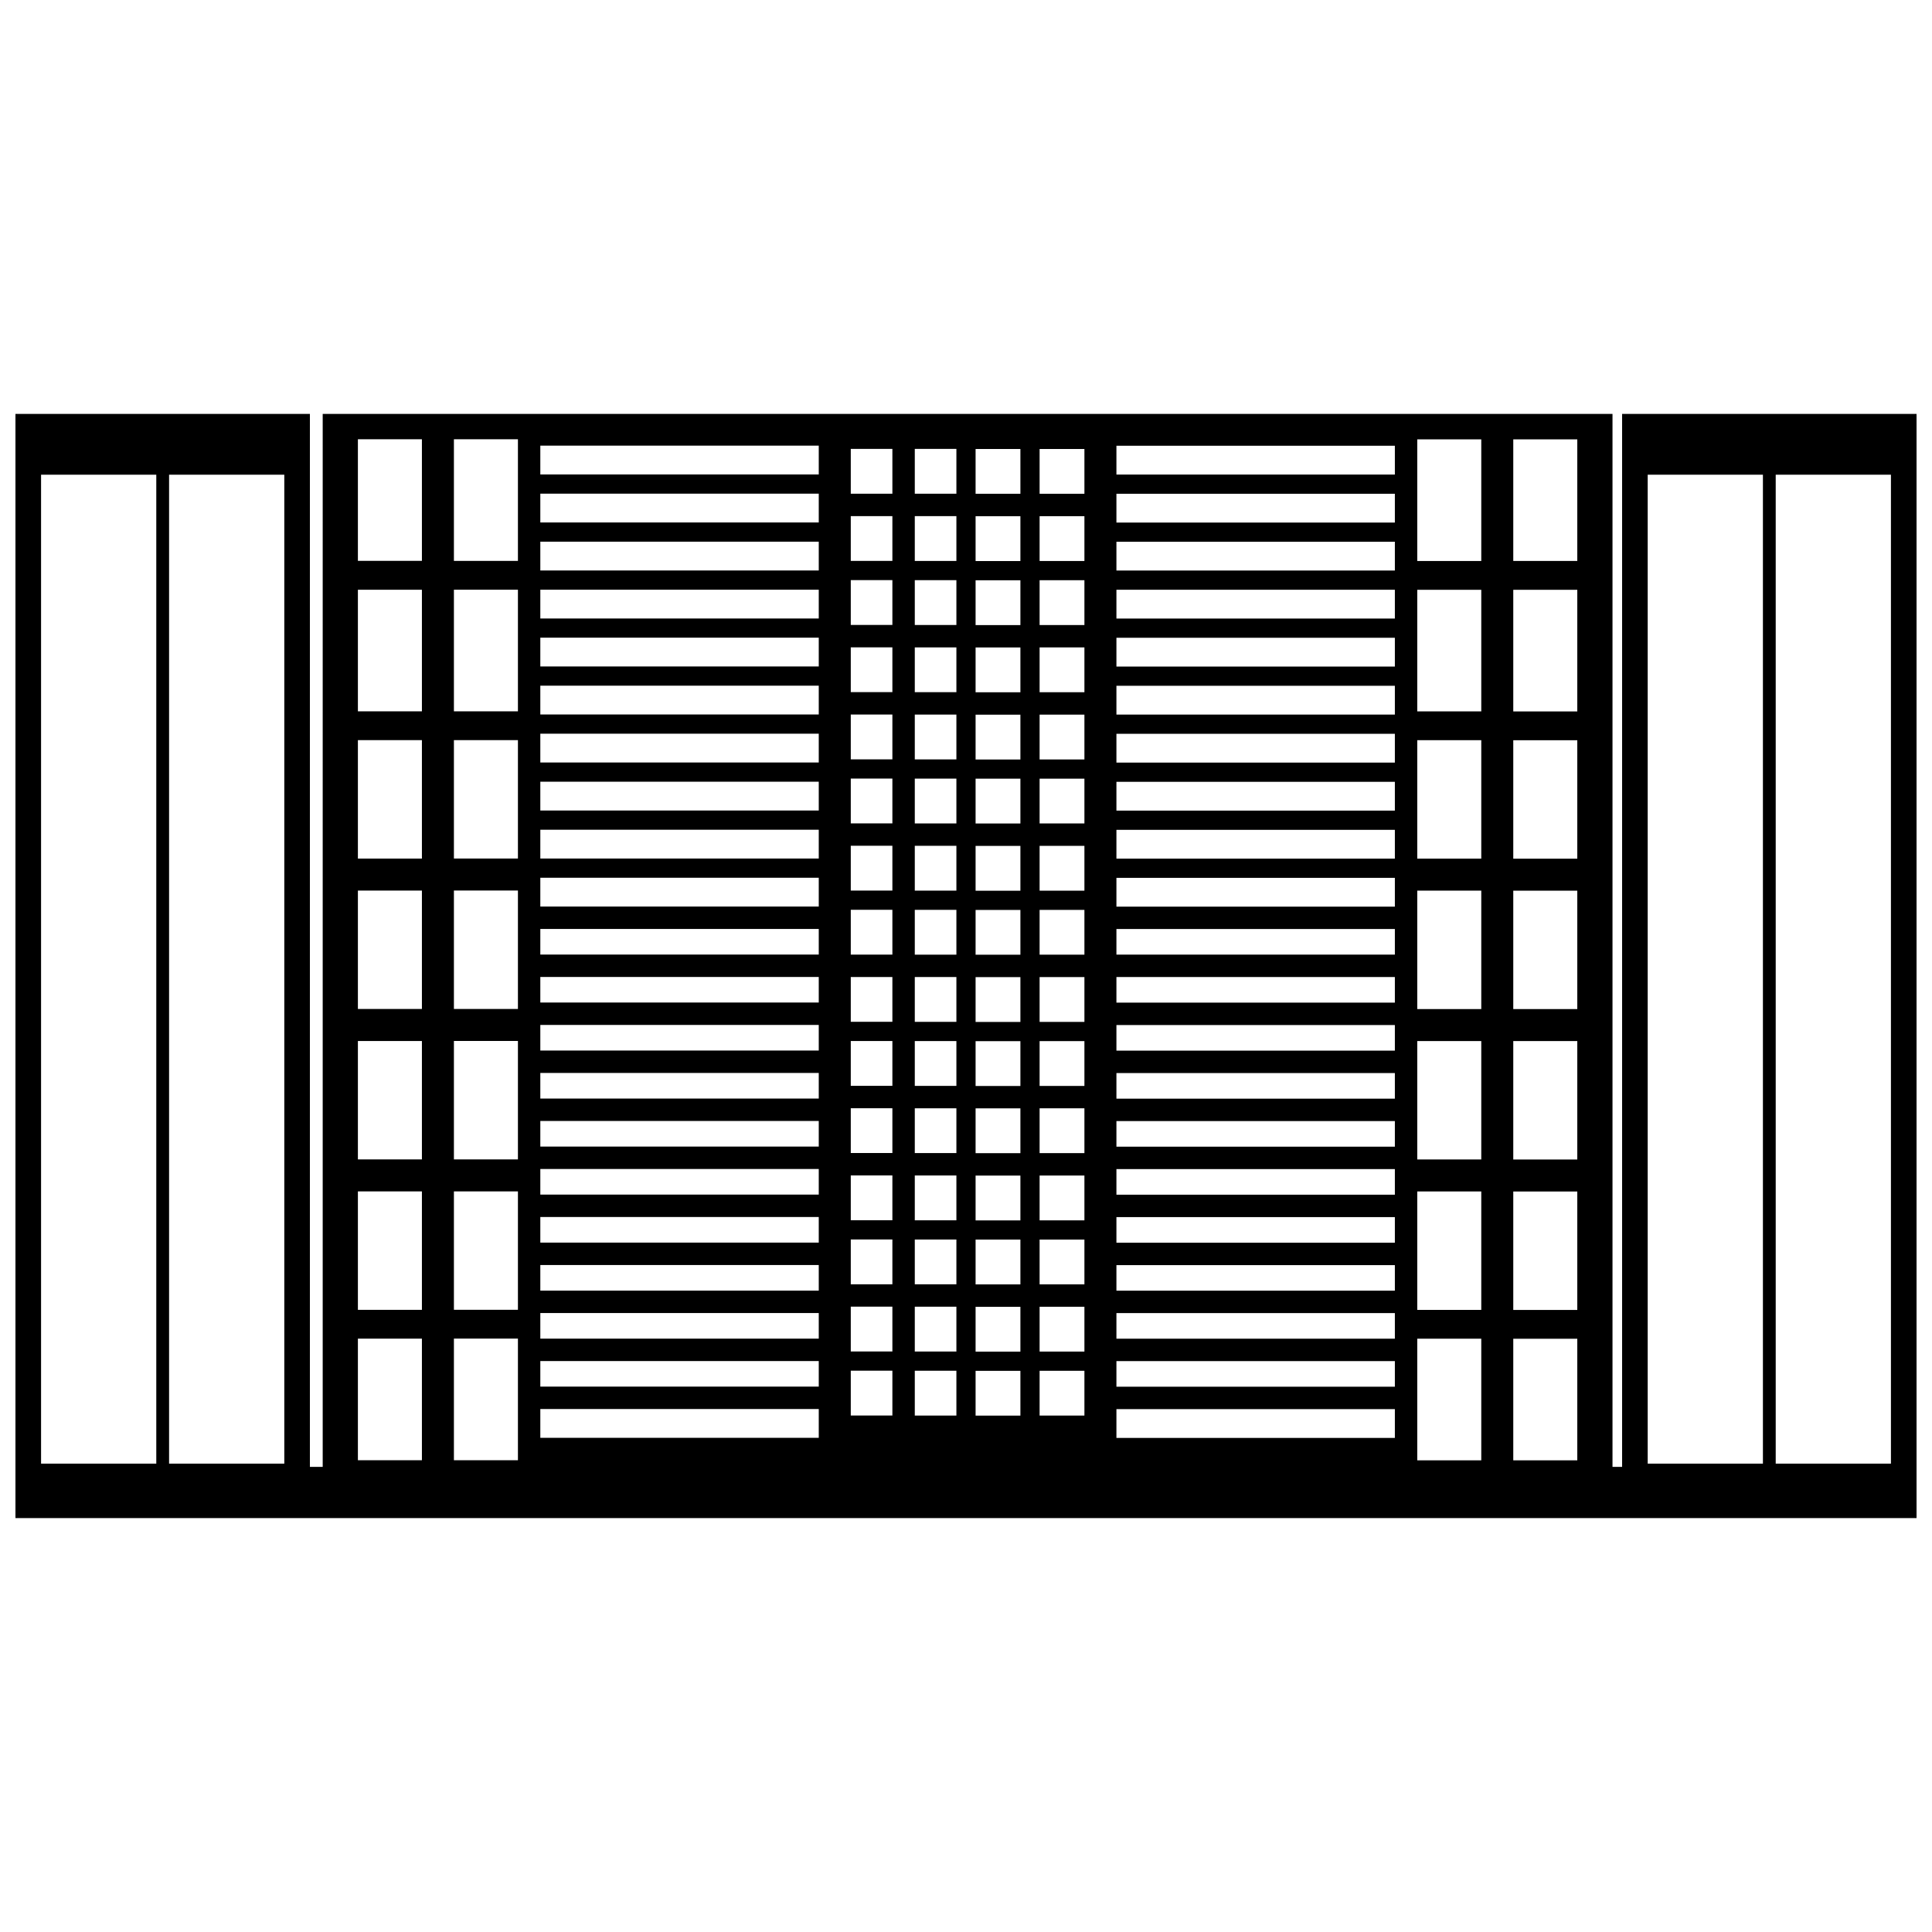<?xml version="1.0" encoding="UTF-8"?>
<!-- The Best Svg Icon site in the world: iconSvg.co, Visit us! https://iconsvg.co -->
<svg width="800px" height="800px" version="1.1" viewBox="144 144 512 512" xmlns="http://www.w3.org/2000/svg">
 <defs>
  <clipPath id="a">
   <path d="m148.09 253h503.81v294h-503.81z"/>
  </clipPath>
 </defs>
 <g clip-path="url(#a)">
  <path d="m229.52 253.69h341.81v279.05h2.543v-279.05h78.031v292.62h-503.81v-292.62h78.031v279.05h3.394zm-40.711 16.113h30.535v262.08h-30.535zm-33.926 0h30.535v262.08h-30.535zm459.7 0h30.535v262.08h-30.535zm-33.926 0h30.535v262.08h-30.535zm-166.24 237.48h-11.875v11.875h11.875zm0-16.965h-11.875v11.875h11.875zm0-17.812h-11.875v11.875h11.875zm0-16.965h-11.875v11.875h11.875zm0-17.812h-11.875v11.875h11.875zm0-17.812h-11.875v11.875h11.875zm0-16.965h-11.875v11.875h11.875zm0-17.812h-11.875v11.875h11.875zm0-16.965h-11.875v11.875h11.875zm0-17.812h-11.875v11.875h11.875zm0-16.965h-11.875v11.875h11.875zm0-17.812h-11.875v11.875h11.875zm0-17.812h-11.875v11.875h11.875zm0-16.965h-11.875v11.875h11.875zm16.965 226.46h-11.875v11.875h11.875zm0-16.965h-11.875v11.875h11.875zm0-17.812h-11.875v11.875h11.875zm0-16.965h-11.875v11.875h11.875zm0-17.812h-11.875v11.875h11.875zm0-17.812h-11.875v11.875h11.875zm0-16.965h-11.875v11.875h11.875zm0-17.812h-11.875v11.875h11.875zm0-16.965h-11.875v11.875h11.875zm0-17.812h-11.875v11.875h11.875zm0-16.965h-11.875v11.875h11.875zm0-17.812h-11.875v11.875h11.875zm0-17.812h-11.875v11.875h11.875zm0-16.965h-11.875v11.875h11.875zm-16.965-17.812h-11.875v11.875h11.875zm16.965 0h-11.875v11.875h11.875zm82.273 254.45h-73.789v7.633h73.789zm0-12.723h-73.789v6.785h73.789zm0-12.723h-73.789v6.785h73.789zm0-12.723h-73.789v6.785h73.789zm0-12.723h-73.789v6.785h73.789zm0-12.723h-73.789v6.785h73.789zm0-12.723h-73.789v6.785h73.789zm0-12.723h-73.789v6.785h73.789zm0-12.723h-73.789v6.785h73.789zm0-12.723h-73.789v6.785h73.789zm0-12.723h-73.789v6.785h73.789zm0-13.57h-73.789v7.633h73.789zm0-12.723h-73.789v7.633h73.789zm0-12.723h-73.789v7.633h73.789zm0-12.723h-73.789v7.633h73.789zm0-12.723h-73.789v7.633h73.789zm0-12.723h-73.789v7.633h73.789zm0-12.723h-73.789v7.633h73.789zm0-12.723h-73.789v7.633h73.789zm0-12.723h-73.789v7.633h73.789zm0-12.723h-73.789v7.633h73.789zm48.344-1.695h-16.965v32.23h16.965zm-25.445 238.34h-16.965v32.23h16.965zm0-39.016h-16.965v31.383h16.965zm0-39.863h-16.965v31.383h16.965zm0-39.863h-16.965v31.383h16.965zm0-39.863h-16.965v31.383h16.965zm0-39.863h-16.965v32.23h16.965zm0-39.863h-16.965v32.23h16.965zm25.445 238.34h-16.965v32.23h16.965zm0-39.016h-16.965v31.383h16.965zm0-39.863h-16.965v31.383h16.965zm0-39.863h-16.965v31.383h16.965zm0-39.863h-16.965v31.383h16.965zm0-39.863h-16.965v32.23h16.965zm-175.57 206.95h11.027v11.875h-11.027zm0-16.965h11.027v11.875h-11.027zm0-17.812h11.027v11.875h-11.027zm0-16.965h11.027v11.875h-11.027zm0-17.812h11.027v11.875h-11.027zm0-17.812h11.027v11.875h-11.027zm0-16.965h11.027v11.875h-11.027zm0-17.812h11.027v11.875h-11.027zm0-16.965h11.027v11.875h-11.027zm0-17.812h11.027v11.875h-11.027zm0-16.965h11.027v11.875h-11.027zm0-17.812h11.027v11.875h-11.027zm0-17.812h11.027v11.875h-11.027zm0-16.965h11.027v11.875h-11.027zm-16.965 226.46h11.027v11.875h-11.027zm0-16.965h11.027v11.875h-11.027zm0-17.812h11.027v11.875h-11.027zm0-16.965h11.027v11.875h-11.027zm0-17.812h11.027v11.875h-11.027zm0-17.812h11.027v11.875h-11.027zm0-16.965h11.027v11.875h-11.027zm0-17.812h11.027v11.875h-11.027zm0-16.965h11.027v11.875h-11.027zm0-17.812h11.027v11.875h-11.027zm0-16.965h11.027v11.875h-11.027zm0-17.812h11.027v11.875h-11.027zm0-17.812h11.027v11.875h-11.027zm0-16.965h11.027v11.875h-11.027zm16.965-17.812h11.027v11.875h-11.027zm-16.965 0h11.027v11.875h-11.027zm-82.273 254.45h73.789v7.633h-73.789zm0-12.723h73.789v6.785h-73.789zm0-12.723h73.789v6.785h-73.789zm0-12.723h73.789v6.785h-73.789zm0-12.723h73.789v6.785h-73.789zm0-12.723h73.789v6.785h-73.789zm0-12.723h73.789v6.785h-73.789zm0-12.723h73.789v6.785h-73.789zm0-12.723h73.789v6.785h-73.789zm0-12.723h73.789v6.785h-73.789zm0-12.723h73.789v6.785h-73.789zm0-13.57h73.789v7.633h-73.789zm0-12.723h73.789v7.633h-73.789zm0-12.723h73.789v7.633h-73.789zm0-12.723h73.789v7.633h-73.789zm0-12.723h73.789v7.633h-73.789zm0-12.723h73.789v7.633h-73.789zm0-12.723h73.789v7.633h-73.789zm0-12.723h73.789v7.633h-73.789zm0-12.723h73.789v7.633h-73.789zm0-12.723h73.789v7.633h-73.789zm-48.344-1.695h16.965v32.23h-16.965zm25.445 238.34h16.965v32.23h-16.965zm0-39.016h16.965v31.383h-16.965zm0-39.863h16.965v31.383h-16.965zm0-39.863h16.965v31.383h-16.965zm0-39.863h16.965v31.383h-16.965zm0-39.863h16.965v32.23h-16.965zm0-39.863h16.965v32.23h-16.965zm-25.445 238.34h16.965v32.23h-16.965zm0-39.016h16.965v31.383h-16.965zm0-39.863h16.965v31.383h-16.965zm0-39.863h16.965v31.383h-16.965zm0-39.863h16.965v31.383h-16.965zm0-39.863h16.965v32.23h-16.965z" fill-rule="evenodd"/>
 </g>
</svg>